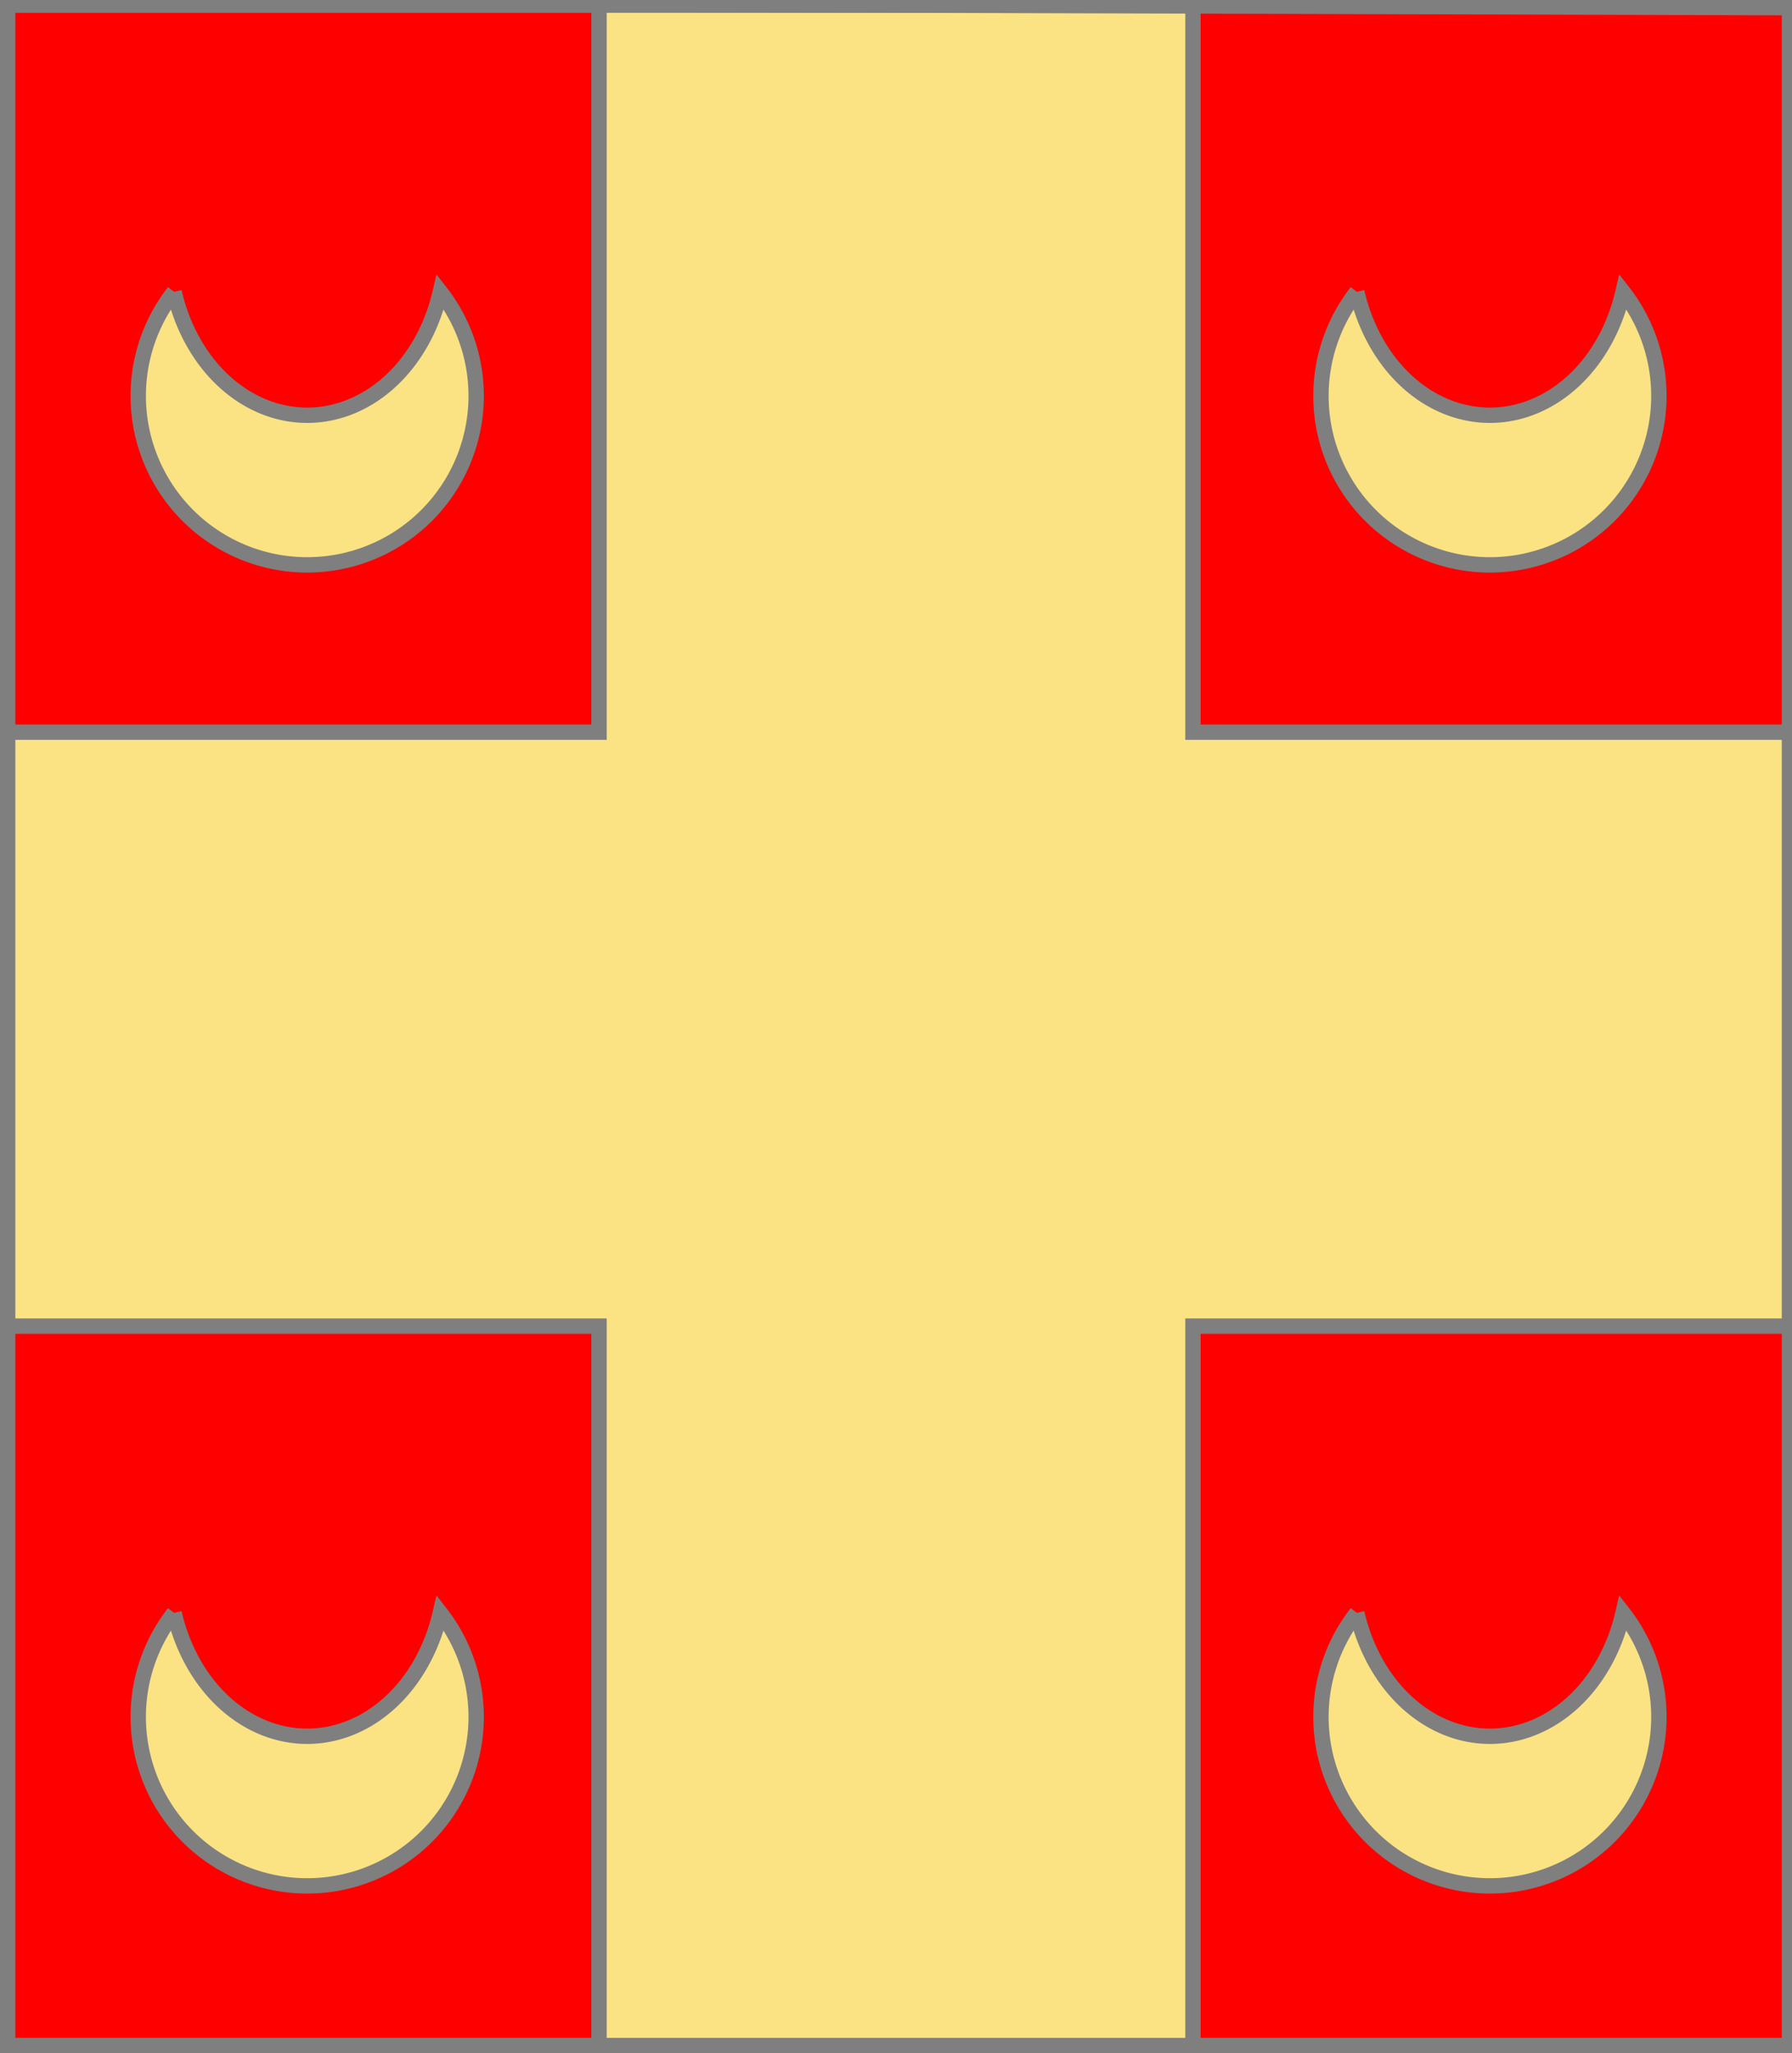 <?xml version="1.0" encoding="utf-8"?>
<!DOCTYPE svg PUBLIC "-//W3C//DTD SVG 20010904//EN"
                     "http://www.w3.org/TR/2001/REC-SVG-20010904/DTD/svg10.dtd">
<!-- (gueules (accompagne (croix or) (4 (croissant or)))) -->
<svg width="350" height="401"
     xml:lang="fr" xmlns="http://www.w3.org/2000/svg"
     xmlns:xlink="http://www.w3.org/1999/xlink">
<g>
<g>
<polygon points="1,401 350,400 350,1 1,1 " fill="#ff0000"/>
<polygon points="1,401 350,400 350,1 1,1 " stroke="#7f7f7f" stroke-width="3" fill-opacity="0.0"/>
</g>
<g>
<g>
<polygon points="117,1 233,1 233,143 350,143 350,259 233,259 233,401 117,401 117,259 1,259 1,143 117,143 " fill="#fbe384"/>
<polygon points="117,1 233,1 233,143 350,143 350,259 233,259 233,401 117,401 117,259 1,259 1,143 117,143 " stroke="#7f7f7f" stroke-width="3" fill-opacity="0.0"/>
</g>
<g>
<g fill="#fbe384">
<path d="M 34,57 A 33,33 0 1,0 86,57 A 27,33 0 0,1 34,57 "/>
</g>
<path d="M 34,57 A 33,33 0 1,0 86,57 A 27,33 0 0,1 34,57 " fill="none" stroke="#7f7f7f" stroke-width="3" fill-opacity="0.0"/>
</g>
<g>
<g fill="#fbe384">
<path d="M 265,57 A 33,33 0 1,0 317,57 A 27,33 0 0,1 265,57 "/>
</g>
<path d="M 265,57 A 33,33 0 1,0 317,57 A 27,33 0 0,1 265,57 " fill="none" stroke="#7f7f7f" stroke-width="3" fill-opacity="0.0"/>
</g>
<g>
<g fill="#fbe384">
<path d="M 34,315 A 33,33 0 1,0 86,315 A 27,33 0 0,1 34,315 "/>
</g>
<path d="M 34,315 A 33,33 0 1,0 86,315 A 27,33 0 0,1 34,315 " fill="none" stroke="#7f7f7f" stroke-width="3" fill-opacity="0.0"/>
</g>
<g>
<g fill="#fbe384">
<path d="M 265,315 A 33,33 0 1,0 317,315 A 27,33 0 0,1 265,315 "/>
</g>
<path d="M 265,315 A 33,33 0 1,0 317,315 A 27,33 0 0,1 265,315 " fill="none" stroke="#7f7f7f" stroke-width="3" fill-opacity="0.0"/>
</g>
</g>
</g>
<polygon points="1,0 350,1 350,400 1,400 " stroke="#7f7f7f" stroke-width="4" fill-opacity="0.0"/>
</svg>
